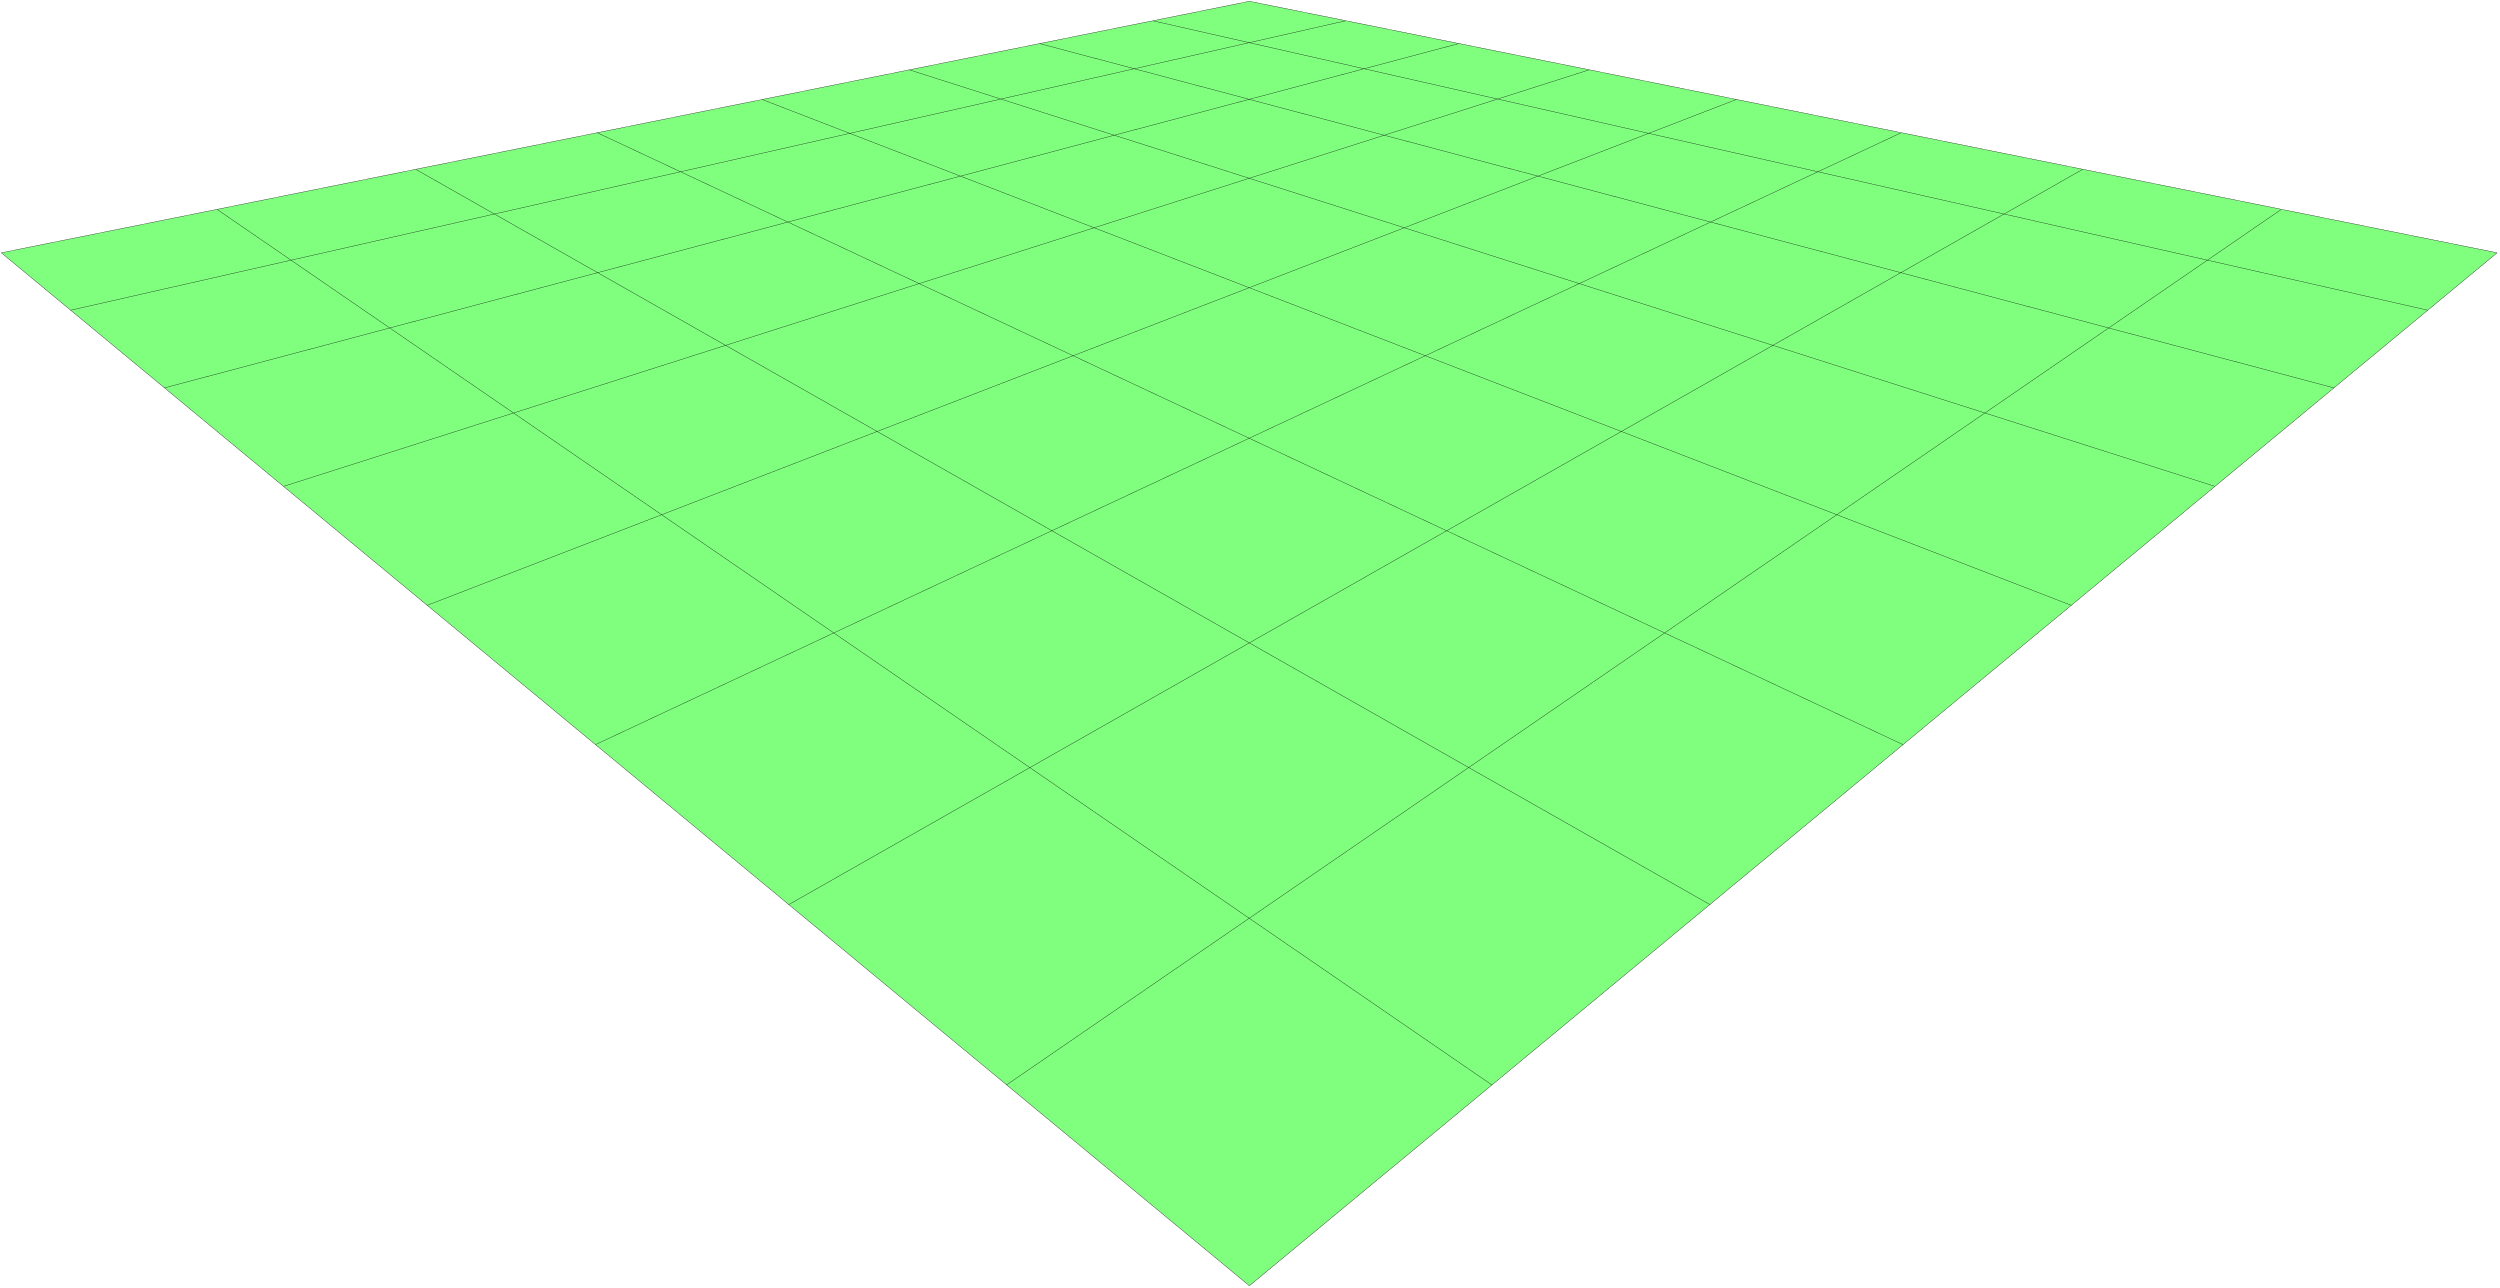<svg xmlns="http://www.w3.org/2000/svg" fill-rule="evenodd" height="267.6" preserveAspectRatio="none" stroke-linecap="round" viewBox="0 0 7792 4015" width="519.4"><style>.pen0{stroke:#000;stroke-width:1;stroke-linejoin:round}</style><path style="fill:#80ff7f;stroke:none" d="M3894 4008 4 788 3894 4l3889 784-3889 3220z"/><path class="pen0" style="fill:none" d="M3894 4008 4 788 3894 4l3889 784-3889 3220z"/><path class="pen0" fill="none" d="M4650 3382 677 653m619-125 4034 2292m601-499L1862 414m513-104 4081 1577m447-371L2835 218m406-82 4033 1073m293-242L3594 65m599 0L220 967m293 242L4546 136m406 82L884 1516m447 371L5412 310m513 104L1856 2321m602 499L6491 528m619 125L3137 3382"/></svg>
